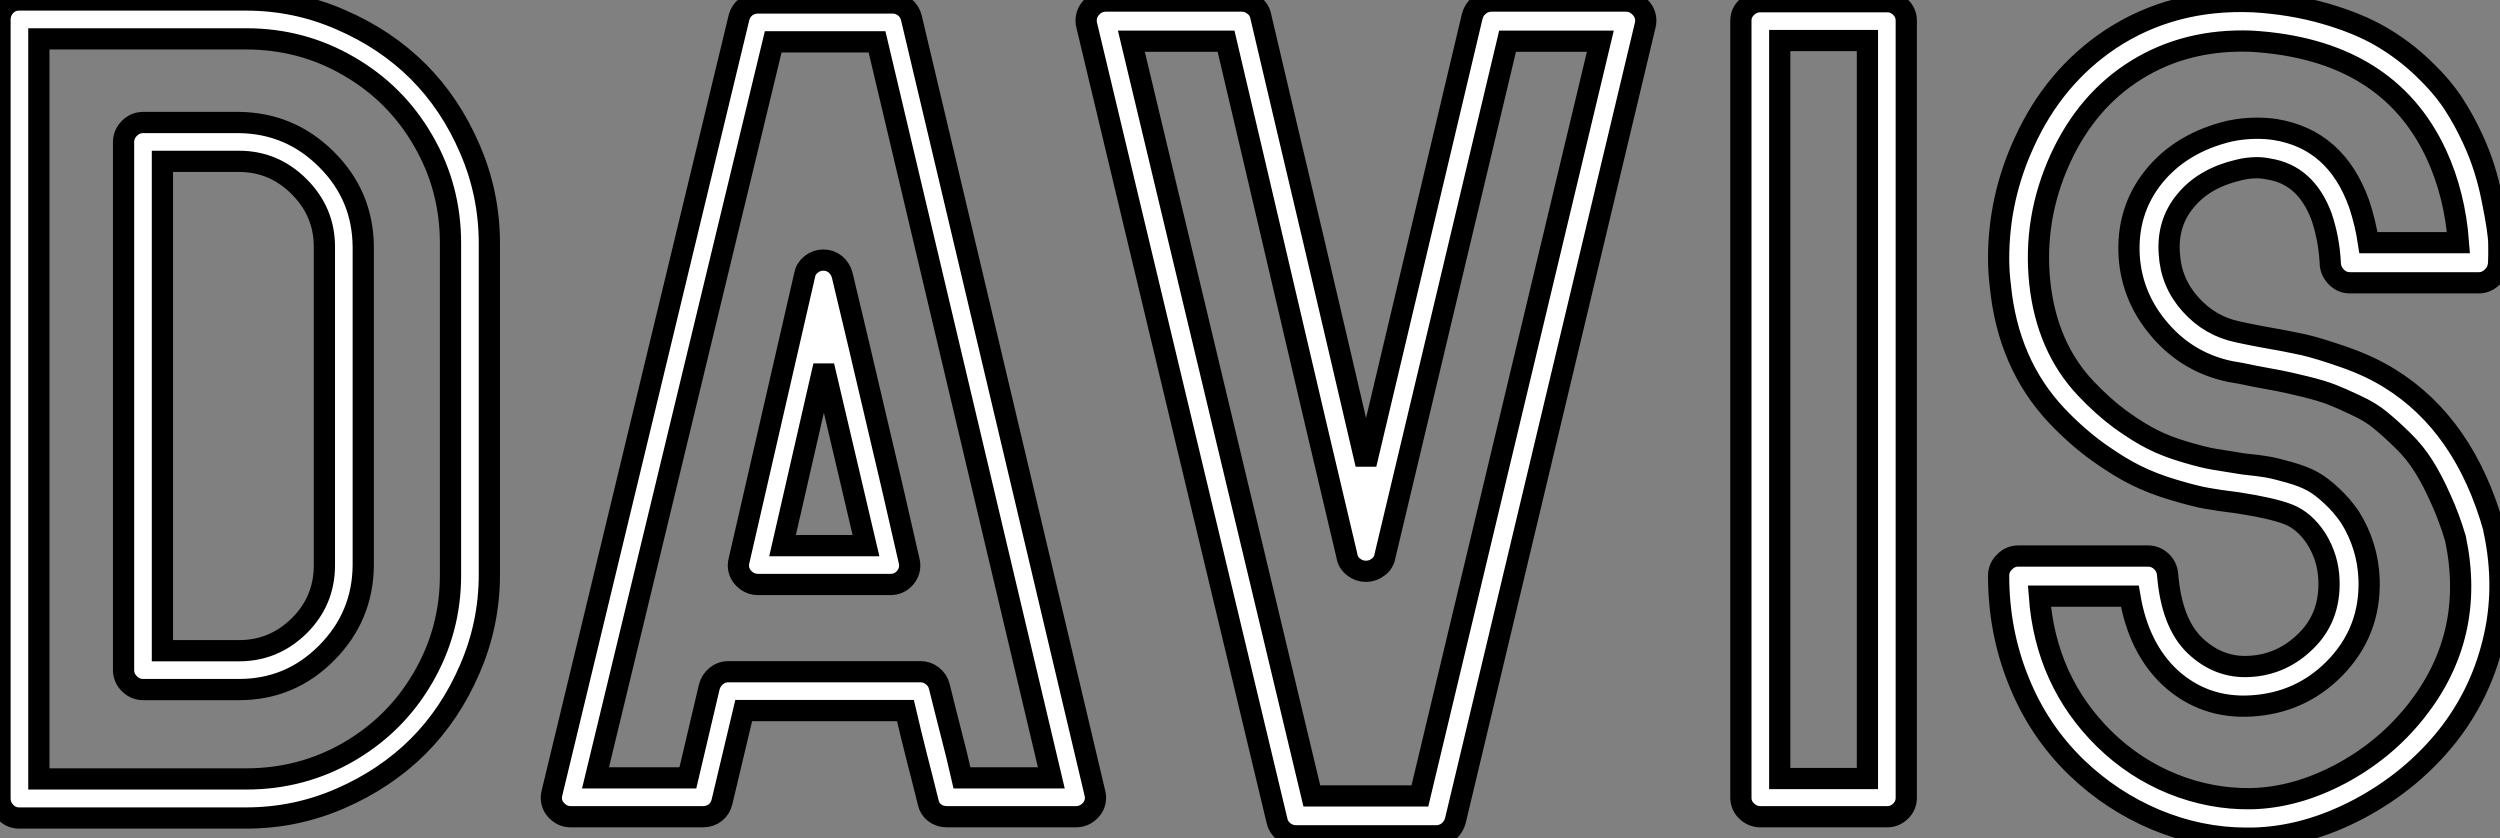 <?xml version="1.0" standalone="no"?>
<svg xmlns="http://www.w3.org/2000/svg" viewBox="2.6 -39.32 117.756 39.48"><rect x="2.6" y="-39.32" width="117.756" height="39.48" fill="#808080" stroke="none"/><path d="M14.19-0.79L14.19-0.79L3.50-0.79Q3.12-0.79 2.86-1.07Q2.60-1.34 2.60-1.72L2.60-1.72L2.60-38.39Q2.60-38.77 2.86-39.05Q3.12-39.32 3.50-39.32L3.50-39.32L14.19-39.32Q16.52-39.32 18.63-38.40Q20.75-37.49 22.29-35.96Q23.82-34.43 24.73-32.31Q25.65-30.19 25.65-27.86L25.65-27.86L25.65-12.25Q25.65-9.93 24.73-7.81Q23.82-5.69 22.29-4.16Q20.75-2.63 18.63-1.71Q16.52-0.79 14.19-0.79ZM4.43-37.49L4.43-2.63L14.19-2.63Q16.82-2.63 19.03-3.91Q21.25-5.20 22.53-7.41Q23.82-9.63 23.82-12.22L23.82-12.22L23.82-27.86Q23.82-30.49 22.53-32.70Q21.25-34.92 19.03-36.20Q16.82-37.49 14.19-37.49L14.19-37.49L4.43-37.49ZM13.86-6.84L13.86-6.84L9.35-6.84Q8.97-6.84 8.70-7.11Q8.42-7.38 8.42-7.77L8.42-7.77L8.42-32.62Q8.42-33.00 8.70-33.28Q8.97-33.55 9.35-33.55L9.35-33.55L13.86-33.55Q16.27-33.52 17.98-31.81Q19.69-30.11 19.71-27.70L19.71-27.70Q19.71-27.70 19.71-23.94Q19.71-20.18 19.71-16.43L19.71-16.43L19.71-12.69Q19.69-10.28 17.98-8.56Q16.27-6.84 13.86-6.84ZM10.25-31.72L10.25-8.67L13.86-8.67Q15.50-8.67 16.69-9.84Q17.88-11.02 17.88-12.69L17.88-12.69Q17.88-12.69 17.88-16.43Q17.88-20.18 17.88-23.95L17.88-23.95L17.88-27.70Q17.88-29.34 16.69-30.53Q15.50-31.72 13.86-31.72L13.86-31.72Q13.86-31.72 12.96-31.72Q12.06-31.72 11.16-31.72L11.16-31.72L10.25-31.72ZM53.27-0.85L53.27-0.85L47.20-0.85Q46.87-0.85 46.62-1.04Q46.38-1.23 46.32-1.53L46.32-1.53Q46.32-1.53 46.05-2.61Q45.77-3.69 45.50-4.79L45.50-4.79L45.25-5.85L37.63-5.85L36.61-1.56Q36.53-1.23 36.29-1.04Q36.04-0.85 35.71-0.85L35.71-0.85L29.48-0.85Q29.12-0.85 28.85-1.11Q28.57-1.37 28.57-1.75L28.57-1.75Q28.57-1.86 28.60-1.97L28.60-1.97L37.41-38.50Q37.49-38.80 37.73-38.99Q37.98-39.18 38.31-39.18L38.31-39.18L44.65-39.18Q44.95-39.18 45.20-38.99Q45.45-38.80 45.53-38.47L45.53-38.47Q45.53-38.47 47.69-29.35Q49.85-20.23 52.01-11.10L52.01-11.10L54.17-1.97Q54.20-1.86 54.20-1.75L54.20-1.75Q54.20-1.37 53.92-1.11Q53.65-0.85 53.27-0.85ZM47.66-3.75L47.91-2.68L52.12-2.68L43.91-37.35L39.02-37.35L30.65-2.68L35-2.68L36.01-6.97Q36.09-7.27 36.34-7.48Q36.59-7.68 36.89-7.68L36.89-7.68L45.96-7.68Q46.27-7.68 46.51-7.49Q46.76-7.30 46.84-7L46.84-7Q46.84-7 47.11-5.92Q47.39-4.84 47.66-3.75L47.66-3.75ZM44.54-11.79L44.54-11.79L38.31-11.79Q37.93-11.79 37.65-12.06Q37.38-12.33 37.38-12.69L37.38-12.69Q37.38-12.80 37.41-12.91L37.41-12.91L40.50-26.36Q40.55-26.66 40.81-26.87Q41.07-27.07 41.38-27.07Q41.70-27.07 41.95-26.87Q42.19-26.66 42.27-26.36L42.27-26.36Q42.27-26.36 43.07-23.00Q43.86-19.63 44.65-16.27L44.65-16.27L45.42-12.91Q45.45-12.80 45.45-12.69L45.45-12.69Q45.45-12.33 45.19-12.06Q44.93-11.79 44.54-11.79ZM41.40-22.09L39.46-13.62L43.39-13.62L41.40-22.09ZM70.22 0.05L70.22 0.05L63.66 0.05Q63.33 0.05 63.07-0.15Q62.81-0.36 62.75-0.66L62.75-0.66Q62.75-0.66 60.51-10.02Q58.27-19.39 56.03-28.74L56.03-28.74L53.79-38.12Q53.76-38.20 53.76-38.34L53.76-38.34Q53.76-38.72 54.03-38.99Q54.30-39.27 54.71-39.27L54.71-39.27L61.09-39.27Q61.41-39.27 61.67-39.06Q61.93-38.86 61.99-38.53L61.99-38.53Q61.99-38.53 63.23-33.26Q64.48-28 65.71-22.72L65.71-22.72L66.94-17.45L71.94-38.53Q72.02-38.86 72.27-39.06Q72.52-39.27 72.87-39.27L72.87-39.27L79.16-39.27Q79.57-39.27 79.84-38.99Q80.12-38.72 80.12-38.34L80.12-38.34Q80.12-38.20 80.09-38.12L80.09-38.12L71.15-0.66Q71.07-0.36 70.82-0.15Q70.57 0.05 70.22 0.05ZM55.89-37.38L64.39-1.83L69.48-1.83L77.98-37.38L73.61-37.38L67.84-13.15Q67.79-12.82 67.53-12.62Q67.27-12.41 66.94-12.41Q66.61-12.41 66.35-12.62Q66.09-12.82 66.04-13.15L66.04-13.15Q66.04-13.15 64.61-19.21Q63.19-25.27 61.77-31.34L61.77-31.34L60.35-37.38L55.89-37.38ZM91.49-0.85L91.49-0.85L85.53-0.85Q85.15-0.85 84.88-1.11Q84.60-1.37 84.60-1.75L84.60-1.75L84.60-38.34Q84.60-38.72 84.88-38.98Q85.15-39.24 85.53-39.24L85.53-39.24L91.49-39.24Q91.85-39.24 92.12-38.98Q92.39-38.72 92.39-38.34L92.39-38.34L92.39-1.75Q92.39-1.37 92.12-1.11Q91.85-0.85 91.49-0.85ZM86.43-37.41L86.43-2.65L90.56-2.65L90.56-37.41L86.43-37.41ZM108.42 0.16L108.42 0.16Q106.23 0.16 104.14-0.71Q102.05-1.59 100.41-3.17L100.41-3.17Q98.63-4.89 97.69-7.23Q96.74-9.57 96.74-12.20L96.74-12.20Q96.74-12.58 97.02-12.85Q97.29-13.13 97.67-13.13L97.67-13.13L103.77-13.13Q104.13-13.13 104.40-12.88Q104.67-12.63 104.70-12.25L104.70-12.25Q104.89-9.95 106.00-8.90Q107.11-7.85 108.55-7.93L108.55-7.93Q110.09-8.01 111.22-9.13Q112.36-10.25 112.30-11.98L112.30-11.98Q112.27-13.04 111.70-13.95L111.70-13.95Q111.15-14.79 110.39-15.09Q109.62-15.39 107.98-15.64L107.98-15.64Q107.08-15.75 106.54-15.85Q106.01-15.94 105-16.24Q103.99-16.54 103.21-16.93Q102.43-17.31 101.42-18.03Q100.41-18.76 99.48-19.74L99.48-19.74L99.48-19.74Q97.18-22.18 96.82-25.87L96.82-25.87Q96.74-26.50 96.74-27.15L96.74-27.15Q96.74-30.00 97.95-32.62L97.95-32.62Q99.34-35.68 101.99-37.46L101.99-37.46Q104.92-39.40 108.72-39.24L108.72-39.24L108.75-39.24Q110.55-39.13 112.11-38.68Q113.67-38.23 114.75-37.60Q115.83-36.97 116.72-36.12Q117.61-35.27 118.14-34.47Q118.67-33.66 119.08-32.76L119.08-32.76Q119.68-31.47 119.98-29.96Q120.29-28.44 120.30-27.85Q120.31-27.26 120.29-26.91L120.29-26.91Q120.26-26.52 119.98-26.26Q119.71-26.00 119.36-26.00L119.36-26.00L113.29-26.00Q112.90-26.00 112.63-26.29Q112.36-26.58 112.36-26.96L112.36-26.96L112.36-26.96Q112.30-28.08 111.95-29.12L111.95-29.12Q111.21-31.09 109.46-31.36L109.46-31.36Q109.18-31.42 108.91-31.42L108.91-31.42Q108.47-31.42 108.04-31.31L108.04-31.31Q106.42-30.93 105.55-29.87Q104.67-28.82 104.78-27.37L104.78-27.37Q104.86-26.00 105.78-24.98Q106.70-23.95 108.04-23.68L108.04-23.68Q108.39-23.60 109.13-23.46L109.13-23.46Q110.39-23.24 111.11-23.08Q111.84-22.91 113.04-22.49Q114.24-22.07 115.17-21.49L115.17-21.49Q118.70-19.30 120.07-14.41L120.07-14.41Q120.07-14.38 120.07-14.36L120.07-14.36Q120.67-11.57 120.01-9.00L120.01-9.00Q119.41-6.59 117.88-4.65L117.88-4.65Q116.18-2.52 113.68-1.20Q111.18 0.11 108.69 0.16L108.69 0.16Q108.55 0.16 108.42 0.16ZM102.92-11.24L98.66-11.24Q98.96-7.22 101.72-4.51L101.72-4.51Q103.14-3.12 104.95-2.39Q106.75-1.67 108.64-1.70L108.64-1.70Q110.74-1.75 112.85-2.87Q114.95-3.99 116.40-5.82L116.40-5.82Q119.22-9.38 118.26-13.95L118.26-13.95Q117.96-14.96 117.56-15.83Q117.17-16.71 116.76-17.36Q116.35-18.02 115.77-18.58Q115.20-19.14 114.73-19.52Q114.27-19.91 113.57-20.23Q112.88-20.56 112.41-20.74Q111.95-20.92 111.17-21.11Q110.39-21.30 109.98-21.38Q109.57-21.46 108.80-21.60L108.80-21.60Q108.01-21.77 107.65-21.82L107.65-21.82Q105.68-22.23 104.36-23.75Q103.03-25.27 102.89-27.23L102.89-27.23Q102.76-29.39 104.04-30.99Q105.33-32.59 107.60-33.14L107.60-33.14Q108.25-33.28 108.91-33.28L108.91-33.28Q109.35-33.28 109.76-33.22L109.76-33.22Q112.63-32.76 113.72-29.72L113.72-29.72Q114.02-28.82 114.16-27.89L114.16-27.89L118.40-27.89Q118.23-30.16 117.36-32.05L117.36-32.05Q115.06-37.00 108.64-37.38L108.64-37.38Q105.60-37.49 103.25-36.04Q100.90-34.59 99.64-31.83L99.64-31.83Q98.36-29.01 98.68-25.99Q99.01-22.97 100.84-21.03L100.84-21.03Q101.64-20.18 102.48-19.56Q103.33-18.95 103.99-18.62Q104.64-18.29 105.52-18.03Q106.39-17.77 106.89-17.69Q107.38-17.61 108.25-17.47L108.25-17.47Q109.02-17.39 109.42-17.32Q109.81-17.25 110.47-17.06Q111.13-16.87 111.54-16.64Q111.95-16.41 112.42-15.97Q112.90-15.53 113.29-14.96L113.29-14.96Q114.13-13.62 114.19-12.03L114.19-12.03Q114.27-9.54 112.52-7.79L112.52-7.79Q110.93-6.21 108.66-6.07L108.66-6.07Q106.42-5.93 104.81-7.41L104.81-7.41Q103.33-8.80 102.92-11.24L102.92-11.24Z" fill="white" stroke="black" transform="scale(1,1)"/></svg>